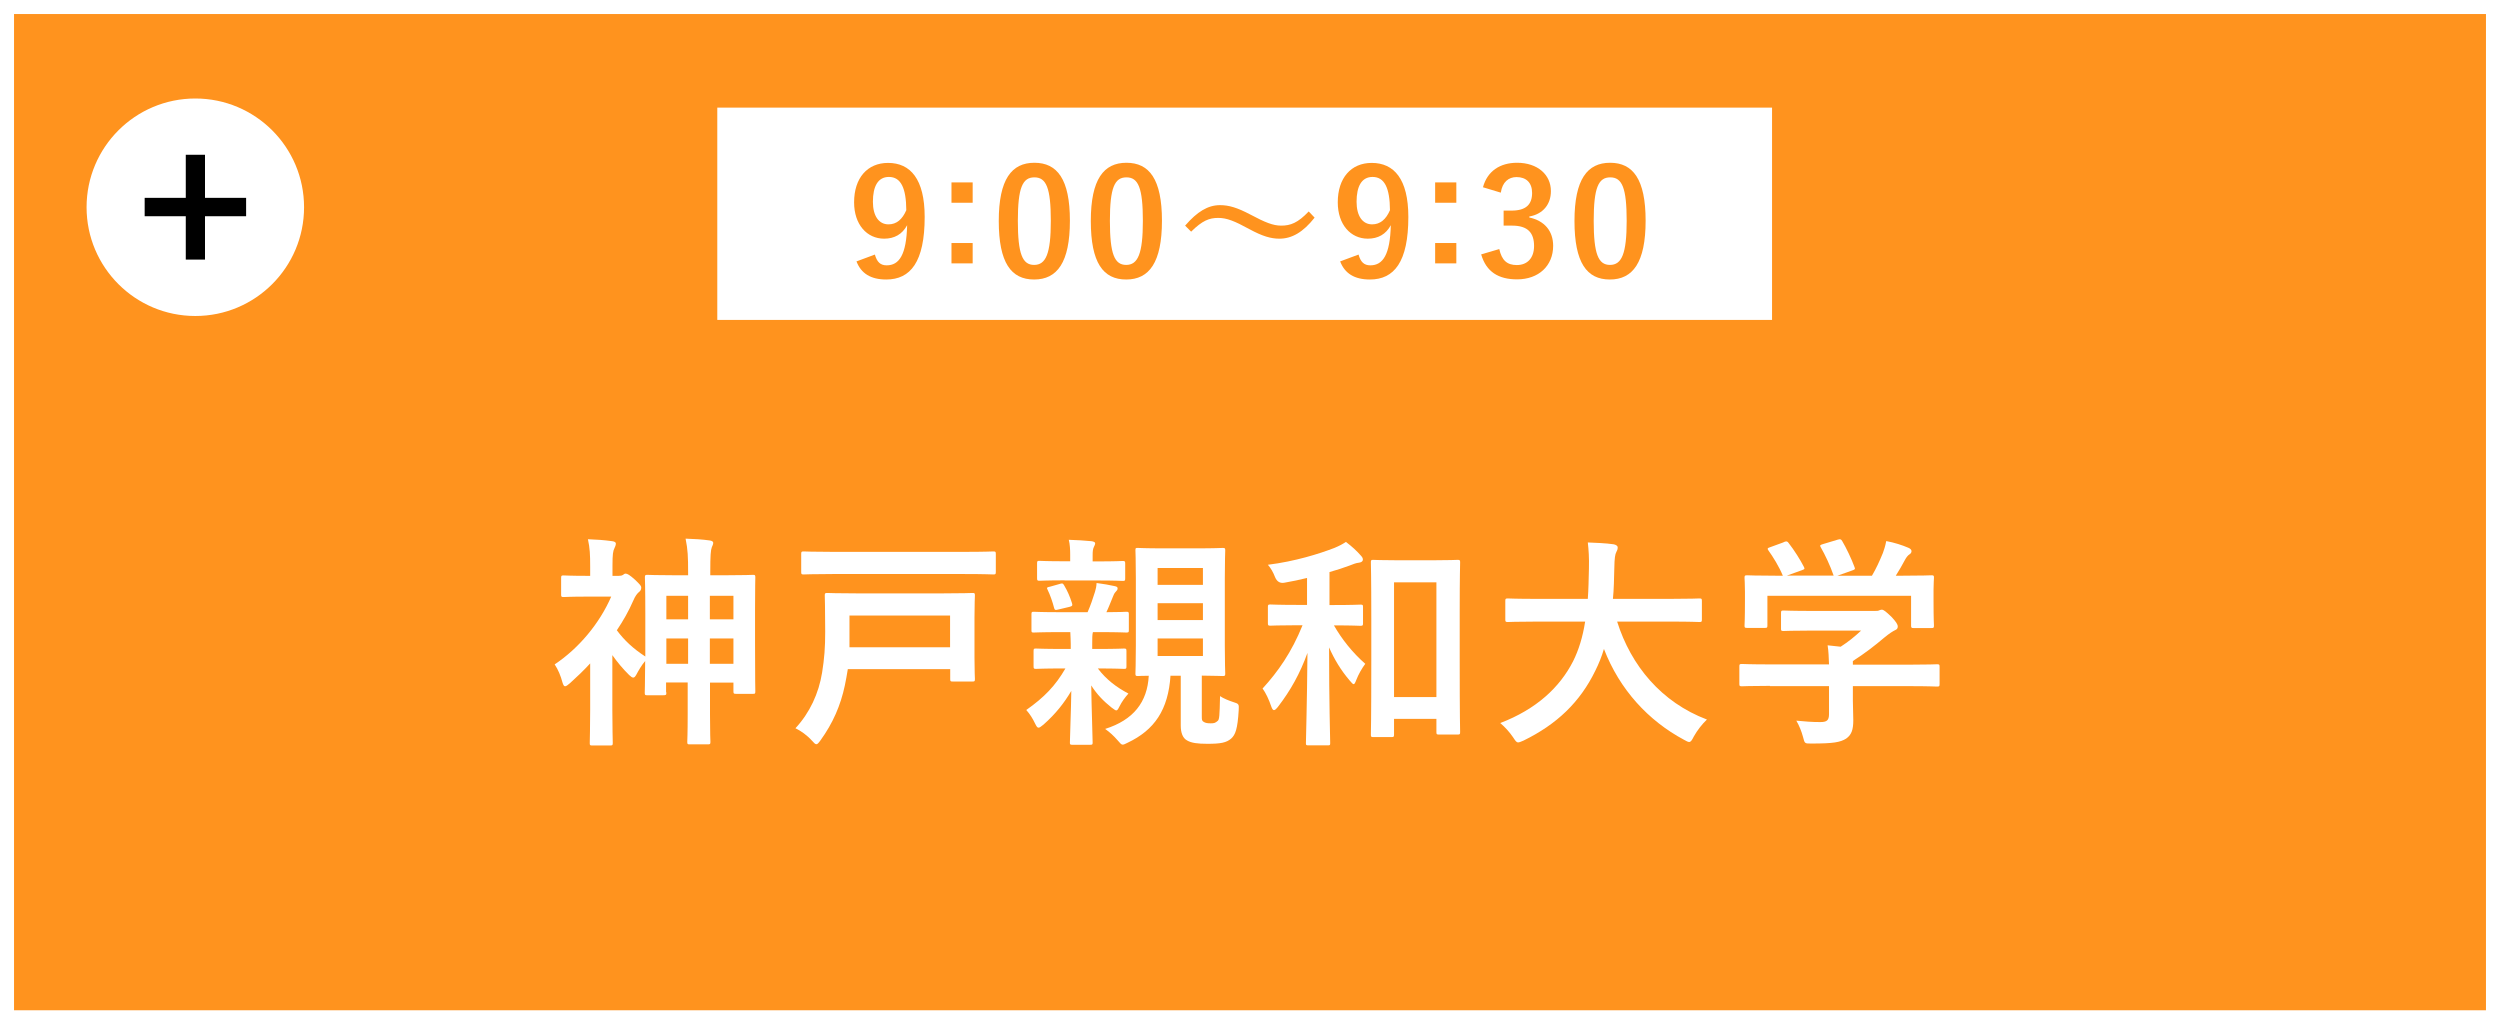 <?xml version="1.0" encoding="UTF-8"?>
<svg id="_レイヤー_2" data-name="レイヤー_2" xmlns="http://www.w3.org/2000/svg" viewBox="0 0 178.17 73">
  <rect x="0" y="0" width="178.17" height="73" fill="#808080" stroke="none"/>
  <defs>
    <style>
      .cls-1, .cls-2 {
        fill: #ff931e;
      }

      .cls-2 {
        stroke: #fff;
        stroke-miterlimit: 10;
      }

      .cls-3 {
        fill: #fff;
      }
    </style>
  </defs>
  <g id="_レイヤー_1-2" data-name="レイヤー_1">
    <rect class="cls-2" x=".5" y=".5" width="177.17" height="72"/>
    <g>
      <g>
        <path class="cls-3" d="M47.49,49.37c0,.16-.02.18-.26.18h-1.1c-.16,0-.18-.02-.18-.18,0-.1.02-.5.03-2.26-.26.3-.48.69-.64.99-.08.13-.13.19-.21.19s-.16-.06-.29-.18c-.46-.45-.86-.94-1.2-1.42v3.89c0,1.18.03,2.29.03,2.37,0,.16-.02.18-.19.18h-1.26c-.18,0-.19-.02-.19-.18,0-.1.03-1.18.03-2.37v-3.3c-.46.5-.94.96-1.44,1.41-.16.14-.27.22-.35.22s-.13-.1-.18-.26c-.14-.51-.3-.9-.56-1.3,1.71-1.14,3.19-2.9,4.03-4.83h-1.74c-1.17,0-1.55.03-1.65.03-.16,0-.18-.02-.18-.18v-1.18c0-.16.02-.18.18-.18.1,0,.48.03,1.65.03h.24v-.66c0-.85-.02-1.31-.16-1.95.59.02,1.15.06,1.73.14.16.02.26.08.26.16,0,.14-.05.22-.1.34-.1.19-.14.43-.14,1.25v.72h.45c.16,0,.21-.02.29-.06.05-.03.11-.1.19-.1.13,0,.3.1.69.45.35.34.43.43.43.54,0,.16-.05.24-.19.35-.11.1-.24.26-.38.59-.32.74-.72,1.44-1.17,2.11.53.71,1.15,1.3,2.03,1.87v-3.03c0-1.97-.03-2.51-.03-2.61,0-.16.02-.18.18-.18.11,0,.61.03,2.03.03h.87v-.19c0-1.14-.02-1.63-.18-2.42.61.02,1.18.05,1.73.13.14.02.24.08.24.16,0,.11-.05.21-.1.32-.08.21-.11.59-.11,1.76v.24h1.02c1.42,0,1.94-.03,2.03-.03.14,0,.16.02.16.18,0,.1-.02.64-.02,2.32v2.3c0,2.87.02,3.39.02,3.49,0,.18-.02.19-.16.19h-1.22c-.16,0-.18-.02-.18-.19v-.61h-1.67v2.27c0,1.39.03,1.87.03,1.95,0,.16-.02.18-.18.18h-1.31c-.14,0-.16-.02-.16-.18,0-.1.03-.56.03-1.94v-2.29h-1.54v.67ZM49.04,44.14v-1.68h-1.55v1.68h1.55ZM49.04,47.31v-1.81h-1.55v1.81h1.55ZM50.59,42.46v1.68h1.68v-1.68h-1.68ZM52.27,47.31v-1.81h-1.68v1.81h1.68Z"/>
        <path class="cls-3" d="M60.42,47.7c-.06.38-.13.77-.21,1.15-.3,1.42-.85,2.69-1.74,3.92-.14.19-.21.27-.29.27s-.16-.08-.32-.26c-.34-.38-.78-.69-1.17-.88,1.02-1.1,1.66-2.48,1.9-3.97.16-1.01.22-1.76.22-2.91,0-1.68-.03-2.48-.03-2.58,0-.16.02-.18.18-.18.11,0,.67.03,2.22.03h5.91c1.55,0,2.11-.03,2.23-.03.14,0,.16.02.16.18,0,.1-.03.56-.03,1.58v2.83c0,1.02.03,1.44.03,1.54,0,.16-.02.18-.16.18h-1.44c-.14,0-.16-.02-.16-.18v-.7h-7.3ZM59.33,40.91c-1.44,0-1.95.03-2.05.03-.16,0-.18-.02-.18-.18v-1.28c0-.16.02-.18.18-.18.1,0,.61.03,2.05.03h9.41c1.46,0,1.95-.03,2.05-.03.16,0,.18.02.18.18v1.28c0,.16-.02.18-.18.18-.1,0-.59-.03-2.05-.03h-9.41ZM60.54,43.87v2.26h7.17v-2.26h-7.17Z"/>
        <path class="cls-3" d="M77.89,45.05c-.05.16-.05.45-.05.85v.35h.45c1.3,0,1.71-.03,1.81-.03.16,0,.18.02.18.19v1.07c0,.18-.02.19-.18.19-.1,0-.51-.03-1.86-.03.61.8,1.33,1.34,2.18,1.79-.24.27-.45.54-.66.96-.08.16-.13.24-.21.24-.06,0-.16-.08-.34-.21-.56-.45-1.02-.91-1.44-1.57.02,1.57.1,3.62.1,4.07,0,.14-.02.16-.18.16h-1.26c-.16,0-.18-.02-.18-.16,0-.43.08-2.18.1-3.68-.51.86-1.1,1.62-1.98,2.4-.18.14-.27.22-.35.22-.1,0-.14-.08-.24-.27-.18-.38-.38-.7-.64-.99,1.28-.9,2.08-1.73,2.79-2.96h-.26c-1.3,0-1.73.03-1.83.03-.16,0-.18-.02-.18-.19v-1.07c0-.18.02-.19.18-.19.1,0,.53.03,1.83.03h.64v-.35c0-.27-.02-.56-.03-.85h-.72c-1.34,0-1.79.03-1.89.03-.14,0-.16-.02-.16-.16v-1.14c0-.16.02-.18.16-.18.1,0,.54.03,1.89.03h1.95c.21-.48.37-.94.53-1.46.06-.19.1-.38.11-.62.46.06.94.14,1.28.22.14.03.22.06.22.16s-.05.16-.13.24c-.11.11-.16.24-.21.37-.16.38-.29.74-.46,1.09.98,0,1.34-.03,1.42-.03.16,0,.18.02.18.18v1.14c0,.14-.02.16-.18.16-.1,0-.53-.03-1.89-.03h-.5ZM75.87,41.36c-1.26,0-1.68.03-1.78.03-.16,0-.18-.02-.18-.19v-1.04c0-.18.02-.19.18-.19.1,0,.51.03,1.78.03h.4v-.46c0-.38-.02-.75-.1-1.07.59.02,1.14.05,1.62.1.16.02.26.08.26.14,0,.1-.05.18-.1.29-.06.14-.08.27-.08.58v.43h.38c1.26,0,1.67-.03,1.76-.03.16,0,.18.02.18.19v1.04c0,.18-.02.19-.18.19-.1,0-.5-.03-1.76-.03h-2.38ZM75.57,41.6c.18-.05.21,0,.32.21.16.26.37.72.51,1.18.05.16.02.21-.18.26l-.8.19c-.22.06-.26.03-.3-.13-.1-.4-.29-.94-.46-1.28-.08-.14-.05-.18.18-.22l.74-.21ZM83.42,48.14c-.16,2.45-1.14,3.89-3.07,4.8-.16.08-.26.13-.34.13-.1,0-.18-.1-.37-.32-.26-.3-.56-.58-.88-.8,2.02-.64,3.01-1.91,3.11-3.79-.48,0-.7.02-.77.02-.16,0-.18-.02-.18-.18,0-.11.03-.7.03-2v-4.77c0-1.34-.03-1.91-.03-2.02,0-.16.02-.16.18-.16.1,0,.53.03,1.81.03h2.4c1.28,0,1.71-.03,1.83-.03.16,0,.18.02.18.18,0,.1-.03.7-.03,2v4.77c0,1.3.03,1.9.03,2,0,.16-.02.18-.18.18-.11,0-.48-.02-1.49-.03v2.88c0,.26,0,.34.14.42.13.08.27.1.5.1s.32-.02.5-.18c.11-.1.13-.34.16-1.76.22.16.67.34.93.42.43.13.42.16.4.58-.08,1.36-.24,1.76-.54,2.03-.34.29-.74.37-1.7.37-.69,0-1.14-.06-1.44-.24-.3-.16-.45-.53-.45-1.06v-3.55h-.72ZM82.5,41.68h3.23v-1.2h-3.23v1.2ZM85.73,44.19v-1.2h-3.23v1.2h3.23ZM85.73,45.5h-3.23v1.25h3.23v-1.25Z"/>
        <path class="cls-3" d="M95.06,44.56c.58,1.01,1.33,1.95,2.24,2.75-.24.32-.48.74-.64,1.15-.08.21-.13.3-.19.3s-.14-.1-.29-.27c-.61-.72-1.07-1.47-1.46-2.35,0,3.89.08,6.53.08,6.82,0,.14-.02.16-.16.16h-1.38c-.18,0-.19-.02-.19-.16,0-.27.08-2.83.11-6.43-.53,1.47-1.2,2.67-2.1,3.84-.13.16-.21.24-.29.24-.06,0-.13-.08-.19-.26-.16-.48-.4-.99-.62-1.28,1.1-1.2,2.07-2.58,2.85-4.51h-.43c-1.31,0-1.76.03-1.86.03-.16,0-.18-.02-.18-.18v-1.15c0-.16.02-.18.18-.18.1,0,.54.03,1.86.03h.75v-1.92c-.51.13-1.06.24-1.62.34q-.46.08-.66-.4c-.13-.34-.3-.64-.51-.88,1.94-.24,3.68-.79,4.74-1.2.38-.16.58-.27.82-.43.46.35.77.64,1.07.98.1.11.14.18.14.29s-.11.19-.27.21c-.22.02-.43.11-.69.21-.43.16-.91.32-1.42.46v2.35h.34c1.33,0,1.76-.03,1.86-.03.18,0,.19.02.19.18v1.15c0,.16-.02.18-.19.18-.1,0-.53-.03-1.86-.03h-.03ZM97.86,52.53c-.14,0-.16-.02-.16-.18,0-.11.03-.98.03-5.3v-2.98c0-2.99-.03-3.87-.03-3.99,0-.16.02-.18.16-.18.11,0,.54.03,1.81.03h2.4c1.26,0,1.7-.03,1.81-.03.16,0,.18.02.18.18,0,.1-.03.98-.03,3.51v3.39c0,4.24.03,5.09.03,5.19,0,.16-.02.18-.18.18h-1.33c-.16,0-.18-.02-.18-.18v-.94h-3.02v1.12c0,.16-.02.18-.18.18h-1.31ZM99.35,49.68h3.02v-8.18h-3.02v8.18Z"/>
        <path class="cls-3" d="M109.49,44.3c-1.44,0-1.94.03-2.03.03-.16,0-.18-.02-.18-.19v-1.31c0-.16.02-.18.18-.18.1,0,.59.03,2.03.03h3.67c.05-.66.06-1.38.08-2.16.02-.77-.02-1.34-.08-1.86.5.02,1.31.05,1.84.13.16.03.29.11.29.22,0,.13-.03.21-.1.34-.08.14-.13.42-.14,1.12-.02.78-.03,1.52-.1,2.21h4.13c1.44,0,1.94-.03,2.03-.03.16,0,.18.02.18.18v1.31c0,.18-.02.19-.18.19-.1,0-.59-.03-2.03-.03h-3.83c.99,3.14,3.15,5.75,6.4,6.98-.34.32-.69.77-.93,1.2-.14.27-.21.4-.34.4-.08,0-.19-.06-.37-.16-2.54-1.36-4.58-3.57-5.7-6.47-.16.54-.37,1.06-.61,1.54-1.1,2.27-2.77,3.84-5.12,4.99-.19.08-.3.13-.38.13-.13,0-.19-.1-.37-.37-.26-.38-.56-.71-.91-1.01,2.58-.99,4.24-2.54,5.19-4.4.4-.8.69-1.73.86-2.83h-3.49Z"/>
        <path class="cls-3" d="M126.14,48.88c-1.42,0-1.91.03-2,.03-.16,0-.18-.02-.18-.18v-1.23c0-.16.02-.18.18-.18.1,0,.58.03,2,.03h4.21c-.02-.51-.03-.93-.1-1.36l.93.1c.54-.35.98-.7,1.46-1.15h-3.46c-1.47,0-1.99.03-2.07.03-.16,0-.18-.02-.18-.16v-1.12c0-.16.02-.18.18-.18.08,0,.59.03,2.07.03h4.34c.22,0,.32,0,.38-.03.08-.03.13-.06.21-.06.13,0,.29.13.69.51.32.34.45.54.45.69,0,.13-.06.21-.19.26-.16.08-.38.21-.77.53-.66.56-1.38,1.12-2.24,1.67v.26h4c1.42,0,1.91-.03,2-.03.16,0,.18.02.18.18v1.23c0,.16-.02.18-.18.18-.1,0-.58-.03-2-.03h-4v1.04c0,.38.03.98.03,1.39,0,.69-.13,1.04-.51,1.31-.42.26-.91.35-2.45.35-.5,0-.5.02-.62-.46-.11-.42-.29-.85-.48-1.17.64.06,1.09.1,1.71.1.45,0,.62-.11.62-.56v-2h-4.21ZM127.13,38.63c.21-.08.26-.05.35.08.4.51.83,1.2,1.07,1.67.08.16.08.18-.14.26l-1.06.38h3.33c-.24-.7-.62-1.5-.91-2-.1-.16-.05-.18.14-.24l1.06-.32c.19-.06.24-.03.32.1.27.45.67,1.28.88,1.86.05.14.05.16-.18.24l-1.04.37h2.46c.3-.51.53-1.01.78-1.62.08-.21.16-.46.24-.85.58.11,1.14.29,1.58.48.14.06.22.14.22.24s-.06.18-.16.24c-.1.06-.22.22-.3.37-.22.42-.42.75-.66,1.14h.42c1.49,0,2.02-.03,2.11-.03.18,0,.19.02.19.18,0,.1-.03.4-.03.86v.74c0,1.44.03,1.7.03,1.79,0,.18-.02.19-.19.19h-1.26c-.16,0-.18-.02-.18-.19v-2.11h-10.24v2.11c0,.16-.02.18-.18.18h-1.26c-.18,0-.19-.02-.19-.18,0-.11.03-.37.03-1.81v-.59c0-.59-.03-.88-.03-.99,0-.16.02-.18.19-.18.1,0,.62.03,2.11.03h.43c-.27-.66-.71-1.36-1.02-1.79-.1-.14-.08-.18.11-.24l.96-.35Z"/>
      </g>
      <rect class="cls-3" x="51.12" y="7.67" width="75.17" height="15.13"/>
      <g>
        <path class="cls-1" d="M62.35,18.14c.15.54.4.77.84.77.9,0,1.41-.76,1.46-2.86-.35.65-.91.96-1.64.96-1.22,0-2.14-1-2.14-2.59,0-1.74.95-2.81,2.42-2.81,1.59,0,2.61,1.15,2.61,3.85,0,3.21-1.01,4.46-2.74,4.46-1.1,0-1.79-.43-2.12-1.29l1.29-.48ZM63.35,12.61c-.78,0-1.14.67-1.14,1.77,0,1.02.43,1.61,1.11,1.61.58,0,.99-.36,1.27-1.01-.01-1.57-.38-2.37-1.24-2.37Z"/>
        <path class="cls-1" d="M69.32,14.45h-1.51v-1.45h1.51v1.45ZM69.32,18.77h-1.51v-1.45h1.51v1.45Z"/>
        <path class="cls-1" d="M76.25,15.73c0,2.98-.91,4.19-2.55,4.19s-2.52-1.19-2.52-4.17.92-4.15,2.54-4.15,2.53,1.16,2.53,4.13ZM72.54,15.74c0,2.37.33,3.14,1.16,3.14s1.19-.78,1.19-3.14-.33-3.1-1.17-3.1-1.18.72-1.18,3.1Z"/>
        <path class="cls-1" d="M82.81,15.73c0,2.98-.91,4.19-2.55,4.19s-2.52-1.19-2.52-4.17.92-4.15,2.54-4.15,2.53,1.16,2.53,4.13ZM79.1,15.74c0,2.37.33,3.14,1.16,3.14s1.19-.78,1.19-3.14-.33-3.1-1.17-3.1-1.18.72-1.18,3.1Z"/>
        <path class="cls-1" d="M84.47,16.07c.85-.98,1.61-1.45,2.48-1.45.63,0,1.23.18,2.14.66,1.09.58,1.64.8,2.22.8.66,0,1.18-.19,1.96-1.01l.42.44c-.82,1.04-1.62,1.5-2.51,1.5-.6,0-1.2-.17-2.14-.68-1.06-.58-1.61-.8-2.22-.8-.64,0-1.13.19-1.93.98l-.43-.43Z"/>
        <path class="cls-1" d="M96.82,18.14c.15.54.4.77.84.77.9,0,1.41-.76,1.46-2.86-.35.65-.91.96-1.64.96-1.22,0-2.14-1-2.14-2.59,0-1.74.95-2.81,2.42-2.81,1.59,0,2.61,1.15,2.61,3.85,0,3.21-1.01,4.46-2.74,4.46-1.1,0-1.79-.43-2.12-1.29l1.29-.48ZM97.82,12.61c-.78,0-1.14.67-1.14,1.77,0,1.02.43,1.61,1.11,1.61.58,0,.99-.36,1.27-1.01-.01-1.57-.38-2.37-1.24-2.37Z"/>
        <path class="cls-1" d="M103.79,14.45h-1.51v-1.45h1.51v1.45ZM103.79,18.77h-1.51v-1.45h1.51v1.45Z"/>
        <path class="cls-1" d="M105.69,13.34c.31-1.14,1.21-1.74,2.43-1.74,1.46,0,2.41.85,2.41,2.02,0,.95-.57,1.64-1.54,1.81v.07c1.08.23,1.7.96,1.7,2.02,0,1.42-1.03,2.39-2.57,2.39-1.33,0-2.2-.54-2.56-1.78l1.29-.38c.18.81.56,1.14,1.25,1.14.76,0,1.23-.51,1.23-1.36,0-.92-.43-1.45-1.56-1.45h-.61v-1.07h.56c1.05,0,1.47-.45,1.47-1.26,0-.74-.43-1.13-1.11-1.13-.56,0-1.01.35-1.12,1.11l-1.29-.39Z"/>
        <path class="cls-1" d="M117.28,15.73c0,2.98-.91,4.19-2.55,4.19s-2.52-1.19-2.52-4.17.92-4.15,2.54-4.15,2.53,1.16,2.53,4.13ZM113.58,15.74c0,2.37.33,3.14,1.16,3.14s1.19-.78,1.19-3.14-.33-3.1-1.17-3.1-1.18.72-1.18,3.1Z"/>
      </g>
    </g>
  </g>
  <g id="_レイヤー_3" data-name="レイヤー_3">
    <g>
      <circle class="cls-3" cx="13.92" cy="14.77" r="7.75"/>
      <path d="M13.24,11.03h1.37v3.07h2.93v1.31h-2.93v3.09h-1.37v-3.09h-2.93v-1.31h2.93v-3.07Z"/>
    </g>
  </g>
</svg>